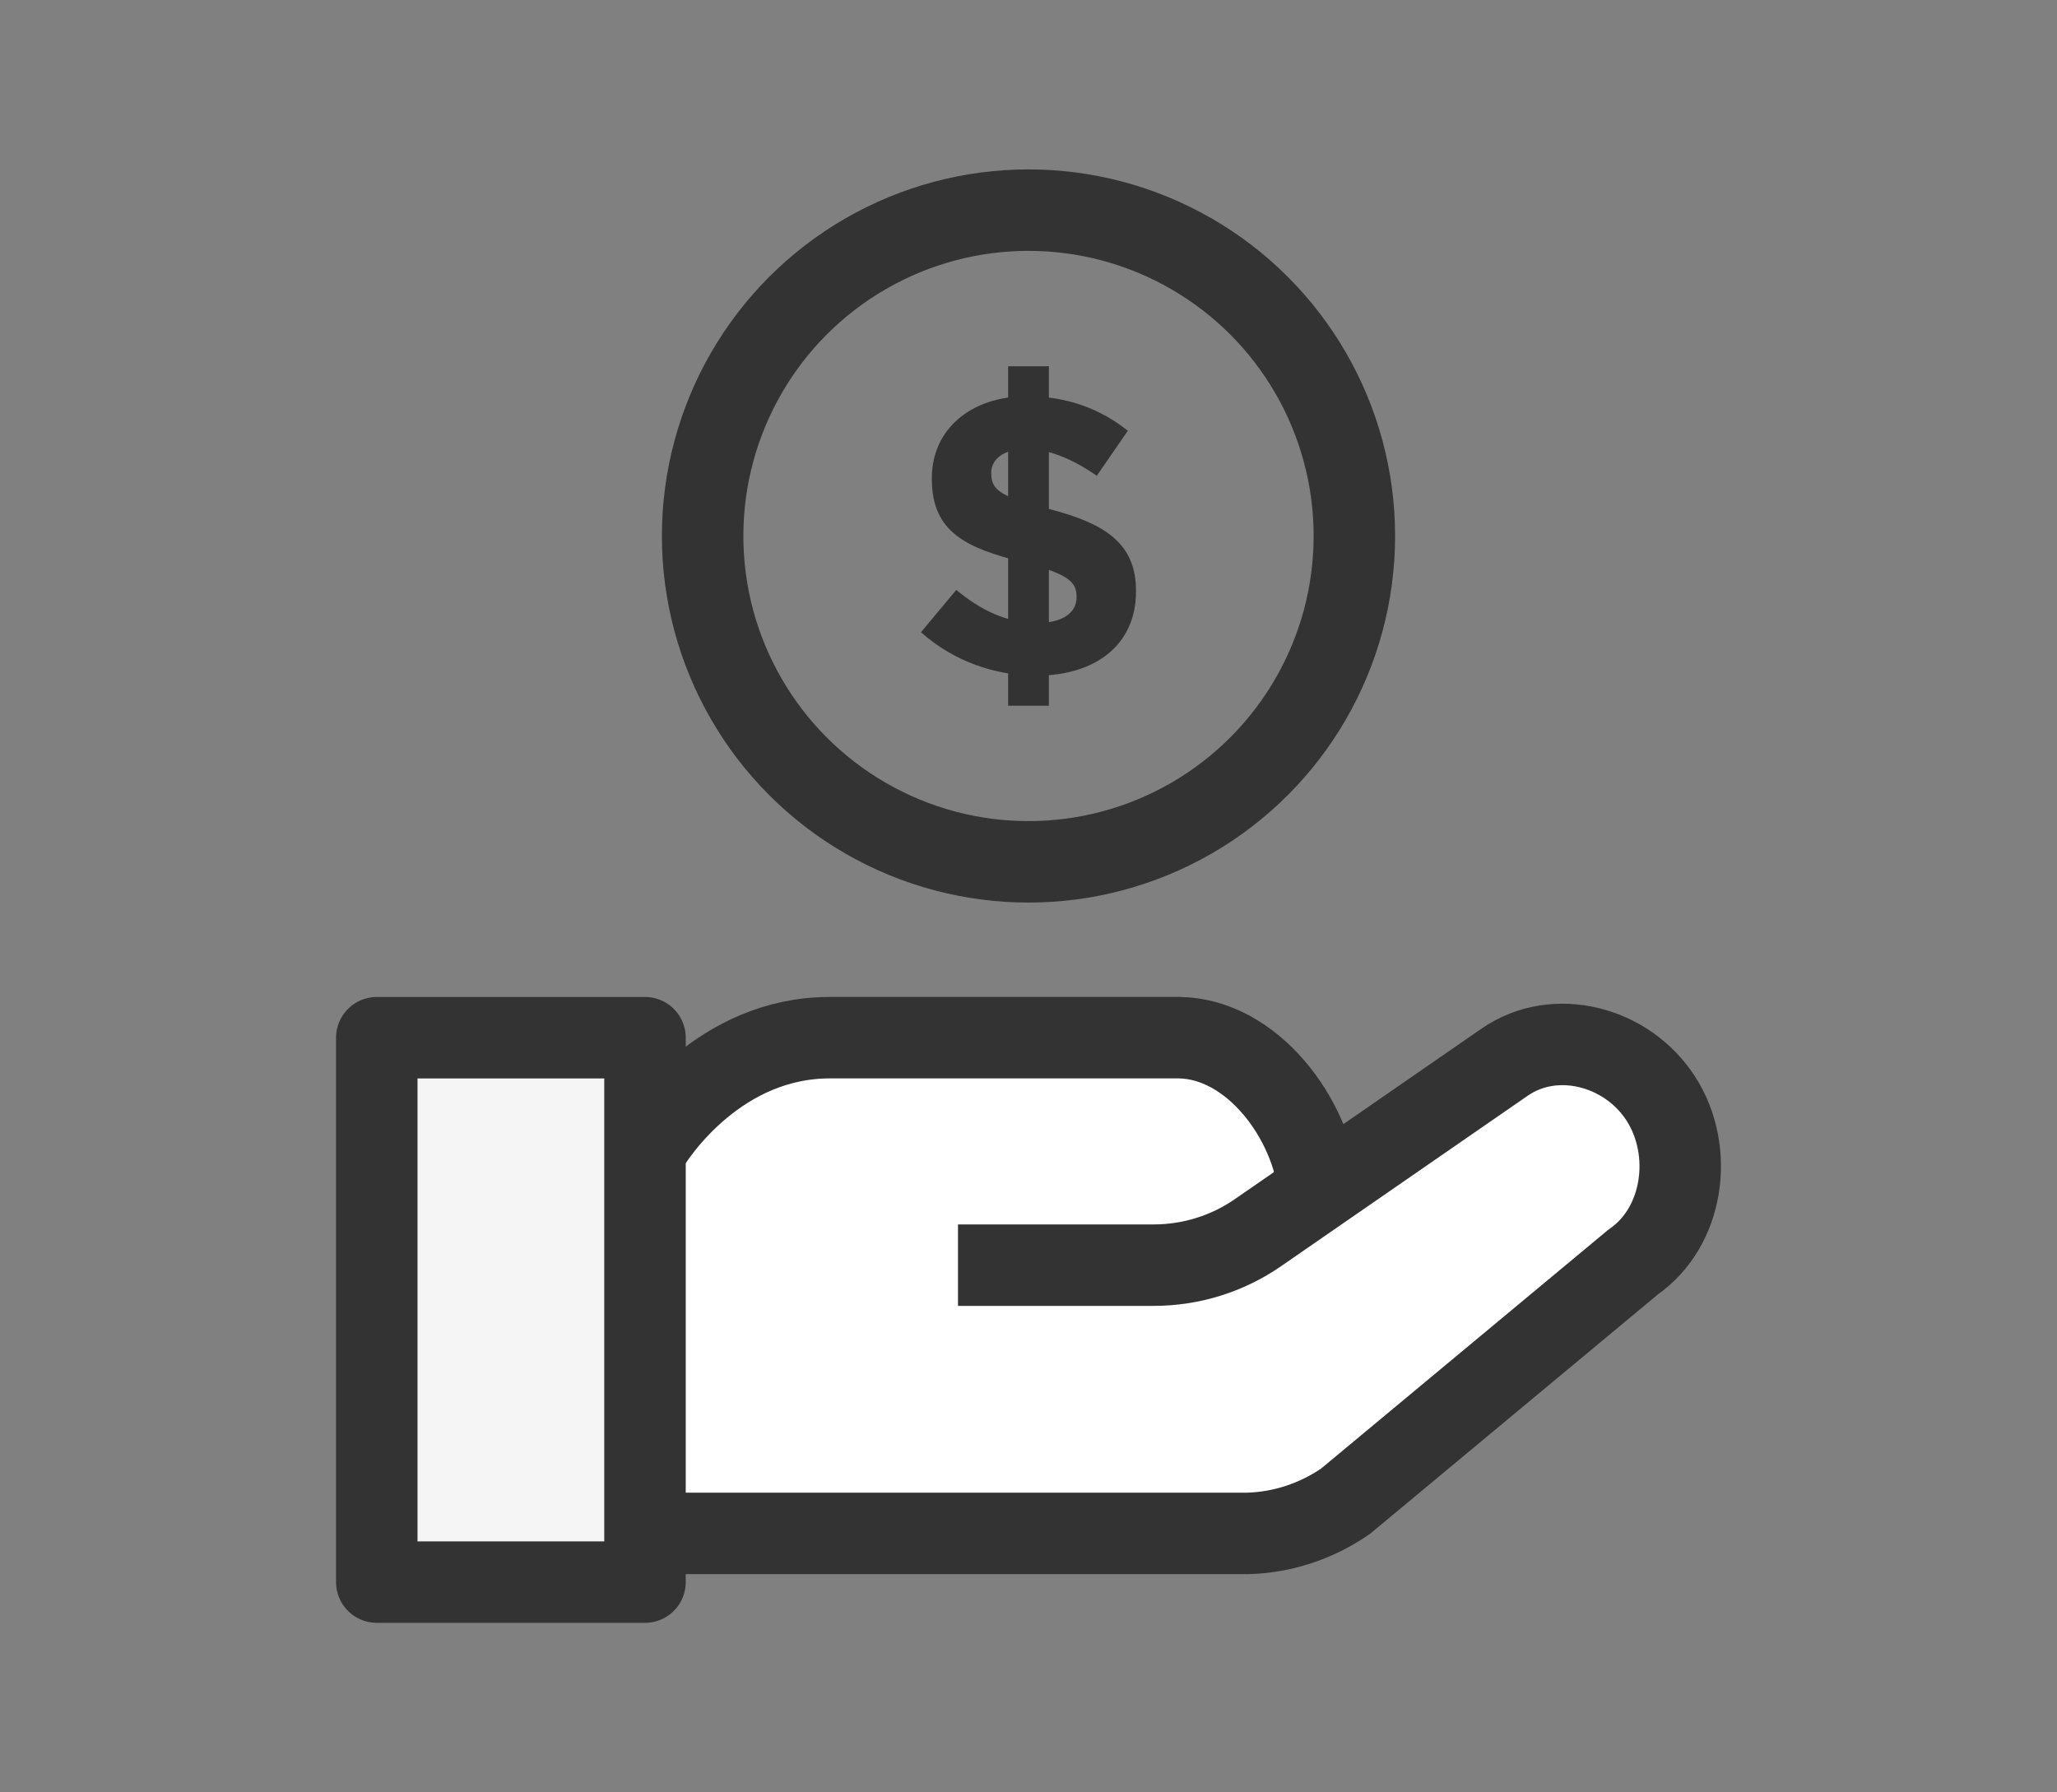 <?xml version="1.0" encoding="utf-8"?>
<!-- Generator: Adobe Illustrator 16.0.0, SVG Export Plug-In . SVG Version: 6.00 Build 0)  -->
<!DOCTYPE svg PUBLIC "-//W3C//DTD SVG 1.1//EN" "http://www.w3.org/Graphics/SVG/1.1/DTD/svg11.dtd">
<svg version="1.1" id="레이어_1" xmlns="http://www.w3.org/2000/svg" xmlns:xlink="http://www.w3.org/1999/xlink" x="0px"
	 y="0px" width="50.5px" height="44px" viewBox="0 0 50.5 44" enable-background="new 0 0 50.5 44" xml:space="preserve">
<rect x="0" y="0" width="50.5" height="44" fill="#808080" stroke="none"/>
<g display="none">
	<path display="inline" fill="#444444" d="M41.721,36.917h-3.869V35.5h3.16V5.882H6.87V35.5h23.934v1.417H6.162
		c-0.392,0-0.709-0.317-0.709-0.709V5.174c0-0.392,0.317-0.709,0.709-0.709h35.559c0.392,0,0.709,0.317,0.709,0.709v31.034
		C42.43,36.6,42.112,36.917,41.721,36.917z"/>
	<path display="inline" fill="#444444" d="M44.338,39.535H8.779v-1.418h34.85V7.791h1.418v31.035
		C45.047,39.217,44.73,39.535,44.338,39.535z"/>
	<g display="inline">
		<g>
			<circle fill="#BCBCBC" cx="12.085" cy="10.321" r="2.467"/>
			<path fill="#444444" d="M12.085,13.496c-1.751,0-3.175-1.424-3.175-3.176c0-1.751,1.424-3.175,3.175-3.175
				c1.751,0,3.176,1.424,3.176,3.175C15.261,12.072,13.836,13.496,12.085,13.496z M12.085,8.563c-0.969,0-1.758,0.789-1.758,1.758
				c0,0.97,0.789,1.759,1.758,1.759c0.97,0,1.759-0.789,1.759-1.759C13.844,9.352,13.055,8.563,12.085,8.563z"/>
		</g>
		<rect x="11.376" y="4.784" fill="#444444" width="1.417" height="3.07"/>
	</g>
	<g display="inline">
		<path fill="#444444" d="M20.211,13.496c-1.751,0-3.176-1.424-3.176-3.176c0-1.751,1.425-3.175,3.176-3.175
			s3.176,1.424,3.176,3.175C23.387,12.072,21.962,13.496,20.211,13.496z M20.211,8.563c-0.97,0-1.758,0.789-1.758,1.758
			c0,0.97,0.789,1.759,1.758,1.759c0.969,0,1.758-0.789,1.758-1.759C21.97,9.352,21.181,8.563,20.211,8.563z"/>
		<rect x="19.503" y="4.784" fill="#444444" width="1.417" height="3.07"/>
	</g>
	<g display="inline">
		<g>
			<circle fill="#BCBCBC" cx="28.338" cy="10.321" r="2.467"/>
			<path fill="#444444" d="M28.337,13.496c-1.751,0-3.176-1.424-3.176-3.176c0-1.751,1.425-3.175,3.176-3.175
				s3.176,1.424,3.176,3.175C31.513,12.072,30.088,13.496,28.337,13.496z M28.337,8.563c-0.969,0-1.758,0.789-1.758,1.758
				c0,0.97,0.789,1.759,1.758,1.759c0.97,0,1.758-0.789,1.758-1.759C30.096,9.352,29.307,8.563,28.337,8.563z"/>
		</g>
		<rect x="27.628" y="4.784" fill="#444444" width="1.418" height="3.07"/>
	</g>
	<g display="inline">
		<path fill="#444444" d="M36.464,13.496c-1.751,0-3.176-1.424-3.176-3.176c0-1.751,1.425-3.175,3.176-3.175
			s3.175,1.424,3.175,3.175C39.639,12.072,38.215,13.496,36.464,13.496z M36.464,8.563c-0.97,0-1.758,0.789-1.758,1.758
			c0,0.97,0.789,1.759,1.758,1.759c0.969,0,1.758-0.789,1.758-1.759C38.222,9.352,37.433,8.563,36.464,8.563z"/>
		<rect x="35.755" y="4.784" fill="#444444" width="1.417" height="3.07"/>
	</g>
	<rect x="11.418" y="20.319" display="inline" fill="#444444" width="25.045" height="1.417"/>
	<rect x="11.418" y="24.158" display="inline" fill="#444444" width="25.045" height="1.418"/>
	<rect x="11.418" y="27.998" display="inline" fill="#444444" width="25.045" height="1.418"/>
</g>
<g display="none">
	<g display="inline">
		<path fill="#444444" d="M23.964,40.018H11.94c-0.383,0-0.693-0.311-0.693-0.694V4.676c0-0.383,0.311-0.693,0.693-0.693H38.56
			c0.383,0,0.693,0.311,0.693,0.693V30.19c0,0.185-0.073,0.36-0.203,0.491l-6.792,6.79l-0.98-0.98l6.588-6.588V5.37H12.634v33.26
			h11.33V40.018z"/>
		<path fill="#444444" d="M29.426,40.018c-0.089,0-0.179-0.018-0.266-0.053c-0.259-0.107-0.428-0.36-0.428-0.642V30.19
			c0-0.383,0.311-0.693,0.693-0.693h9.133c0.28,0,0.533,0.169,0.641,0.429c0.107,0.259,0.048,0.557-0.15,0.756l-9.133,9.133
			C29.784,39.947,29.607,40.018,29.426,40.018z M30.12,30.885v6.765l6.765-6.765H30.12z"/>
	</g>
	<path display="inline" fill="#444444" d="M25.25,27.677c-4.589,0-8.324-3.734-8.324-8.324c0-4.59,3.734-8.324,8.324-8.324
		c4.59,0,8.324,3.734,8.324,8.324C33.573,23.942,29.839,27.677,25.25,27.677z M25.25,12.417c-3.825,0-6.936,3.111-6.936,6.937
		c0,3.825,3.111,6.936,6.936,6.936s6.937-3.111,6.937-6.936C32.186,15.528,29.074,12.417,25.25,12.417z"/>
	<g display="inline">
		<polygon fill="#BCBCBC" points="26.724,17.602 29.294,18.266 27.748,20.423 27.91,23.073 25.38,22.268 22.911,23.241 
			22.894,20.587 21.206,18.539 23.725,17.703 25.151,15.464 		"/>
		<path fill="#444444" d="M22.911,23.935c-0.136,0-0.272-0.041-0.389-0.119c-0.189-0.128-0.304-0.342-0.305-0.57l-0.015-2.408
			L20.67,18.98c-0.146-0.177-0.195-0.414-0.131-0.634c0.063-0.22,0.231-0.394,0.448-0.466l2.286-0.758l1.293-2.031
			c0.123-0.193,0.333-0.313,0.562-0.321c0.229-0.01,0.447,0.098,0.583,0.282l1.427,1.939l2.332,0.603
			c0.221,0.057,0.4,0.22,0.478,0.435c0.078,0.215,0.045,0.455-0.088,0.641l-1.403,1.957l0.147,2.403
			c0.014,0.229-0.085,0.449-0.266,0.589c-0.18,0.141-0.418,0.183-0.637,0.114l-2.294-0.73l-2.24,0.883
			C23.083,23.919,22.997,23.935,22.911,23.935z M22.384,18.878l1.045,1.267c0.101,0.124,0.158,0.277,0.159,0.437l0.01,1.643
			l1.528-0.602c0.149-0.059,0.313-0.064,0.465-0.016l1.564,0.498l-0.101-1.639c-0.009-0.159,0.036-0.317,0.129-0.446l0.957-1.335
			l-1.59-0.411c-0.155-0.04-0.291-0.132-0.385-0.261l-0.974-1.322l-0.882,1.385c-0.085,0.134-0.215,0.235-0.366,0.286L22.384,18.878
			z"/>
	</g>
</g>
<g display="none">
	<path display="inline" fill="#444444" d="M9.445,22.165c-1.174,0-2.15-0.476-2.749-1.34c-0.682-0.982-0.778-2.331-0.267-3.699
		L10.596,5.99c0.096-0.257,0.342-0.428,0.617-0.428h5.615c0.2,0,0.389,0.091,0.514,0.247c0.125,0.156,0.172,0.361,0.128,0.556
		L14.97,17.5C14.394,20.072,11.914,22.165,9.445,22.165z M11.67,6.88L7.664,17.587c-0.358,0.958-0.316,1.865,0.115,2.487
		c0.351,0.506,0.927,0.773,1.667,0.773c1.824,0,3.805-1.699,4.24-3.635L16.005,6.88H11.67z"/>
	<path display="inline" fill="#444444" d="M17.347,22.165c-1.185,0-2.225-0.484-2.929-1.363c-0.764-0.955-1.031-2.263-0.733-3.59
		l2.5-11.135c0.068-0.3,0.335-0.514,0.643-0.514h5.615c0.183,0,0.358,0.076,0.483,0.21s0.188,0.314,0.174,0.498l-0.833,11.135
		C22.073,19.985,19.821,22.165,17.347,22.165z M17.355,6.88L14.97,17.5c-0.209,0.934-0.036,1.837,0.477,2.478
		c0.448,0.56,1.123,0.869,1.9,0.869c1.811,0,3.462-1.621,3.605-3.54L21.733,6.88H17.355z"/>
	<path display="inline" fill="#444444" d="M25.25,22.165c-1.183,0-2.282-0.482-3.095-1.358c-0.861-0.928-1.3-2.204-1.203-3.499
		l0.834-11.135c0.026-0.344,0.312-0.609,0.657-0.609h5.615c0.345,0,0.631,0.266,0.657,0.609l0.833,11.135
		c0.097,1.295-0.341,2.571-1.202,3.499C27.532,21.682,26.433,22.165,25.25,22.165z M23.054,6.88l-0.788,10.525
		c-0.07,0.931,0.242,1.844,0.855,2.505c0.561,0.604,1.317,0.937,2.129,0.937s1.568-0.333,2.129-0.937
		c0.613-0.661,0.925-1.574,0.855-2.505L27.446,6.88H23.054z"/>
	<path display="inline" fill="#444444" d="M33.153,22.165c-2.473,0-4.726-2.179-4.919-4.759L27.401,6.271
		c-0.014-0.183,0.049-0.363,0.173-0.498c0.125-0.134,0.3-0.21,0.483-0.21h5.615c0.308,0,0.575,0.214,0.643,0.514l2.5,11.135
		c0.298,1.327,0.03,2.635-0.734,3.59C35.378,21.681,34.338,22.165,33.153,22.165z M28.767,6.88l0.78,10.427
		c0.144,1.919,1.795,3.54,3.605,3.54c0.777,0,1.452-0.309,1.9-0.869c0.513-0.641,0.687-1.544,0.477-2.478L33.145,6.88H28.767z"/>
	<path display="inline" fill="#444444" d="M41.055,22.165c-2.47,0-4.948-2.092-5.526-4.664l-2.5-11.135
		c-0.043-0.195,0.004-0.399,0.129-0.556c0.125-0.156,0.314-0.247,0.514-0.247h5.615c0.275,0,0.521,0.17,0.617,0.428l4.166,11.135
		c0.512,1.369,0.416,2.717-0.266,3.699C43.205,21.689,42.229,22.165,41.055,22.165z M34.496,6.88l2.319,10.332
		c0.435,1.937,2.416,3.635,4.24,3.635c0.739,0,1.315-0.268,1.667-0.773c0.431-0.622,0.474-1.528,0.115-2.487L38.831,6.88H34.496z"/>
	<rect x="8.63" y="21.506" display="inline" fill="#444444" width="1.317" height="16.272"/>
	<rect x="40.552" y="21.506" display="inline" fill="#444444" width="1.317" height="16.272"/>
	<rect x="36.792" y="37.12" display="inline" fill="#444444" width="7.98" height="1.317"/>
	<rect x="5.728" y="37.12" display="inline" fill="#444444" width="23.629" height="1.317"/>
	<path display="inline" fill="#444444" d="M37.78,34.694H22.806c-0.363,0-0.659-0.295-0.659-0.658v-8.787
		c0-0.363,0.295-0.659,0.659-0.659H37.78c0.364,0,0.659,0.295,0.659,0.659v8.787C38.438,34.399,38.144,34.694,37.78,34.694z
		 M23.465,33.377h13.656v-7.469H23.465V33.377z"/>
	<g display="inline">
		<rect x="12.356" y="25.249" fill="#BCBCBC" width="6.915" height="12.529"/>
		<path fill="#444444" d="M19.271,38.438h-6.915c-0.364,0-0.659-0.295-0.659-0.659V25.249c0-0.363,0.294-0.659,0.659-0.659h6.915
			c0.363,0,0.659,0.295,0.659,0.659v12.529C19.93,38.143,19.635,38.438,19.271,38.438z M13.016,37.12h5.597V25.908h-5.597V37.12z"/>
	</g>
</g>
<g display="none">
	<path display="inline" fill="#444444" d="M24.944,39.6H9.714c-0.368,0-0.667-0.298-0.667-0.667V14.405
		c0-0.369,0.299-0.667,0.667-0.667h15.23c0.368,0,0.667,0.298,0.667,0.667v24.527C25.611,39.302,25.313,39.6,24.944,39.6z
		 M10.381,38.266h13.896V15.072H10.381V38.266z"/>
	<rect x="12.389" y="16.906" display="inline" fill="#444444" width="2.127" height="2.127"/>
	<rect x="16.266" y="16.906" display="inline" fill="#444444" width="2.127" height="2.127"/>
	<rect x="20.143" y="16.906" display="inline" fill="#444444" width="2.127" height="2.127"/>
	<rect x="12.389" y="20.164" display="inline" fill="#444444" width="2.127" height="2.127"/>
	<rect x="16.266" y="20.164" display="inline" fill="#444444" width="2.127" height="2.127"/>
	<rect x="20.143" y="20.164" display="inline" fill="#444444" width="2.127" height="2.127"/>
	<rect x="12.389" y="23.422" display="inline" fill="#444444" width="2.127" height="2.126"/>
	<rect x="16.266" y="23.422" display="inline" fill="#444444" width="2.127" height="2.126"/>
	<rect x="20.143" y="23.422" display="inline" fill="#444444" width="2.127" height="2.126"/>
	<rect x="12.389" y="26.681" display="inline" fill="#444444" width="2.127" height="2.127"/>
	<rect x="16.266" y="26.681" display="inline" fill="#444444" width="2.127" height="2.127"/>
	<rect x="20.143" y="26.681" display="inline" fill="#444444" width="2.127" height="2.127"/>
	<rect x="12.389" y="29.939" display="inline" fill="#444444" width="2.127" height="2.127"/>
	<rect x="16.266" y="29.939" display="inline" fill="#444444" width="2.127" height="2.127"/>
	<rect x="20.143" y="29.939" display="inline" fill="#444444" width="2.127" height="2.127"/>
	<path display="inline" fill="#444444" d="M19.455,39.6h-4.252c-0.369,0-0.667-0.298-0.667-0.667v-5.351
		c0-0.368,0.298-0.667,0.667-0.667h4.252c0.369,0,0.667,0.299,0.667,0.667v5.351C20.122,39.302,19.824,39.6,19.455,39.6z
		 M15.87,38.266h2.918v-4.017H15.87V38.266z"/>
	<path display="inline" fill="#444444" d="M40.786,39.6h-1.723v-1.334h1.056V5.734H25.611v32.532h10.672V39.6H24.944
		c-0.368,0-0.667-0.298-0.667-0.667V5.067c0-0.369,0.299-0.667,0.667-0.667h15.842c0.368,0,0.667,0.298,0.667,0.667v33.866
		C41.453,39.302,41.154,39.6,40.786,39.6z"/>
	<rect x="27.557" y="8.346" display="inline" fill="#444444" width="10.616" height="1.557"/>
	<rect x="27.557" y="12.46" display="inline" fill="#444444" width="10.616" height="1.556"/>
	<rect x="27.557" y="16.573" display="inline" fill="#444444" width="10.616" height="1.557"/>
	<rect x="27.557" y="20.686" display="inline" fill="#444444" width="10.616" height="1.557"/>
	<rect x="27.557" y="24.799" display="inline" fill="#444444" width="10.616" height="1.556"/>
	<rect x="27.557" y="28.913" display="inline" fill="#444444" width="10.616" height="1.556"/>
	<path display="inline" fill="#444444" d="M35.617,39.6h-5.503c-0.368,0-0.667-0.298-0.667-0.667v-6.351
		c0-0.369,0.299-0.667,0.667-0.667h5.503c0.368,0,0.667,0.298,0.667,0.667v6.351C36.284,39.302,35.985,39.6,35.617,39.6z
		 M30.781,38.266h4.169v-5.017h-4.169V38.266z"/>
	<g display="inline">
		<circle fill="#BCBCBC" cx="17.329" cy="8.68" r="2.835"/>
		<path fill="#444444" d="M17.329,12.182c-1.931,0-3.502-1.571-3.502-3.502c0-1.931,1.571-3.502,3.502-3.502
			s3.502,1.571,3.502,3.502C20.831,10.611,19.26,12.182,17.329,12.182z M17.329,6.512c-1.195,0-2.168,0.973-2.168,2.168
			s0.973,2.168,2.168,2.168s2.168-0.973,2.168-2.168S18.524,6.512,17.329,6.512z"/>
	</g>
	<rect x="16.662" y="11.508" display="inline" fill="#444444" width="1.334" height="2.897"/>
</g>
<g display="none">
	<g display="inline">
		<path fill="#3D2F34" d="M25.25,6.475c-9.315,0-16.865,5.97-16.865,13.332c0,4.292,2.564,8.107,6.549,10.545
			c0.31,0.316,0.579,0.832,0.266,1.58c0,0-1.244,3.229-3.653,5.381c0,0-0.253,0.386,0.978,0.119c0,0,4.531-1.11,9.403-4.191
			c0,0,0.194-0.133,0.785-0.133c0,0,0.408-0.013,0.949-0.03c0.523,0.039,1.053,0.059,1.588,0.059
			c9.314,0,16.865-5.966,16.865-13.329C42.115,12.445,34.564,6.475,25.25,6.475z"/>
		<path fill="#71575E" d="M9.288,20.029c0-7.005,7.229-12.683,16.146-12.683c6.543,0,12.176,3.054,14.714,7.447
			C37.726,10.141,31.89,6.86,25.074,6.86c-8.987,0-16.271,5.703-16.271,12.738c0,3.364,1.667,6.423,4.389,8.701
			C10.759,26.078,9.288,23.188,9.288,20.029z"/>
		<path fill="#71575E" d="M15.443,30.234c0,0,0.992,0.872-0.119,2.916c0,0-1.26,2.267-2.651,3.6c0,0-0.306,0.414,0.464-0.088
			c0,0,1.54-1.349,2.707-3.512c0,0,1.024-1.752-0.082-2.916C15.763,30.234,15.135,29.741,15.443,30.234z"/>
	</g>
	<g display="inline">
		<g>
			<path fill="#71575E" d="M22.958,14.308l-0.565-0.602l0.565-0.599c0.07-0.074,0.076-0.184,0.013-0.244
				c-0.063-0.059-0.17-0.047-0.242,0.025l-0.65,0.693c-0.001,0.001-0.002,0.003-0.005,0.004c-0.002,0.002-0.004,0.004-0.009,0.006
				c-0.007,0.006-0.012,0.014-0.019,0.022v-0.46v-0.316c-0.173,0-0.313,0.141-0.313,0.316v1.14c0,0.173,0.14,0.314,0.313,0.314
				v-0.314V13.8c0.007,0.009,0.012,0.016,0.019,0.023c0.004,0.003,0.006,0.005,0.01,0.007c0.001,0.001,0.002,0.003,0.003,0.004
				l0.65,0.691c0.071,0.074,0.18,0.084,0.242,0.027C23.034,14.492,23.029,14.382,22.958,14.308z"/>
			<path fill="#71575E" d="M25.812,14.308l-0.567-0.602l0.567-0.599c0.07-0.074,0.074-0.184,0.013-0.244
				c-0.063-0.059-0.172-0.047-0.242,0.025l-0.65,0.693c-0.001,0.001-0.002,0.003-0.005,0.004c-0.002,0.002-0.005,0.004-0.009,0.006
				c-0.006,0.006-0.012,0.014-0.018,0.022v-0.46v-0.316c-0.175,0-0.314,0.141-0.314,0.316v1.14c0,0.173,0.14,0.314,0.314,0.314
				v-0.314V13.8c0.006,0.009,0.012,0.016,0.018,0.023c0.003,0.003,0.007,0.005,0.01,0.007c0.001,0.001,0.002,0.003,0.004,0.004
				l0.65,0.691c0.07,0.074,0.18,0.084,0.242,0.027C25.886,14.492,25.882,14.382,25.812,14.308z"/>
			<path fill="#71575E" d="M28.688,14.011c0,0.325-0.267,0.592-0.591,0.592h-0.073c-0.325,0-0.59-0.268-0.59-0.592v-0.626
				c0-0.325,0.265-0.591,0.59-0.591h0.073c0.324,0,0.591,0.266,0.591,0.591V14.011z M28.363,13.463c0-0.186-0.136-0.336-0.302-0.336
				c-0.166,0-0.301,0.15-0.301,0.336v0.471c0,0.185,0.135,0.336,0.301,0.336c0.167,0,0.302-0.151,0.302-0.336V13.463z"/>
			<path fill="#71575E" d="M24.091,12.881c-0.085-0.044-0.183-0.071-0.287-0.071c-0.104,0-0.202,0.027-0.285,0.071
				c-0.188,0.104-0.316,0.302-0.316,0.531v0.127v0.312v0.442c0,0.173,0.141,0.314,0.316,0.314v-0.314v-0.352v-0.09h0.572v0.09v0.352
				v0.314c0.175,0,0.314-0.142,0.314-0.314v-0.442v-0.312v-0.127C24.405,13.183,24.279,12.984,24.091,12.881z M24.061,13.539h-0.512
				c-0.02-0.039-0.029-0.083-0.029-0.127v-0.001c0-0.157,0.128-0.286,0.285-0.286s0.287,0.129,0.287,0.287
				C24.091,13.457,24.079,13.5,24.061,13.539z"/>
			<path fill="#71575E" d="M26.947,12.881c-0.086-0.044-0.183-0.071-0.286-0.071c-0.104,0-0.202,0.027-0.286,0.071
				c-0.189,0.104-0.314,0.302-0.314,0.531v0.127v0.312v0.442c0,0.173,0.141,0.314,0.314,0.314v-0.314v-0.352v-0.09h0.572v0.09v0.352
				v0.314c0.173,0,0.313-0.142,0.313-0.314v-0.442v-0.312v-0.127C27.261,13.183,27.135,12.984,26.947,12.881z M26.917,13.539h-0.513
				c-0.02-0.039-0.029-0.083-0.029-0.127v-0.001c0-0.157,0.128-0.286,0.286-0.286c0.158,0,0.286,0.129,0.286,0.287
				C26.947,13.457,26.937,13.5,26.917,13.539z"/>
		</g>
		<g>
			<path fill="#FFE900" d="M18.259,16.489h-4.92c-0.394,0-0.714,0.306-0.714,0.682c0,0.376,0.321,0.685,0.714,0.685h1.744v5.777
				c0,0.448,0.335,0.813,0.746,0.813c0.411,0,0.744-0.366,0.744-0.813v-5.777h1.687c0.396,0,0.717-0.308,0.717-0.685
				C18.976,16.795,18.654,16.489,18.259,16.489z"/>
			<path fill="#FFE900" d="M24.934,23.306L22.13,16.99l0,0c0,0-0.001-0.001-0.001-0.002c-0.036-0.08-0.191-0.269-0.35-0.385
				c0-0.001-0.003-0.001-0.004-0.003c-0.039-0.027-0.078-0.051-0.114-0.066c-0.002-0.001-0.002,0-0.002-0.001
				c-0.004-0.002-0.006-0.003-0.011-0.006c-0.086-0.039-0.181-0.058-0.276-0.061c-0.095,0.002-0.19,0.022-0.277,0.061
				c-0.003,0.002-0.005,0.003-0.009,0.006c-0.001,0.001-0.001,0-0.002,0.001c-0.038,0.015-0.077,0.039-0.115,0.066
				c-0.001,0.001-0.003,0.001-0.005,0.003c-0.158,0.114-0.313,0.305-0.349,0.385l-2.806,6.318c-0.09,0.199-0.102,0.419-0.033,0.617
				c0.066,0.199,0.207,0.355,0.393,0.437c0.09,0.041,0.188,0.061,0.287,0.061c0.312,0,0.601-0.197,0.735-0.501l0.507-1.142h0.09
				h3.256l0,0l0.507,1.142c0.136,0.304,0.425,0.501,0.737,0.501c0.099,0,0.196-0.02,0.287-0.061
				c0.187-0.082,0.324-0.238,0.393-0.437C25.034,23.725,25.024,23.504,24.934,23.306z M20.233,21.574l1.138-2.561l1.139,2.561
				H20.233z"/>
			<path fill="#FFE900" d="M30.437,23.154h-3.33v-5.737c0-0.457-0.341-0.825-0.76-0.825s-0.758,0.368-0.758,0.825v6.345h0.005
				c0.026,0.495,0.262,0.724,0.752,0.724h4.089c0.349,0,0.634-0.299,0.634-0.667C31.071,23.454,30.786,23.154,30.437,23.154z"/>
			<path fill="#FFE900" d="M37.45,23.031l-2.425-3.06l1.864-1.893c0.393-0.397,0.474-0.953,0.184-1.239
				c-0.111-0.111-0.265-0.169-0.442-0.169c-0.271,0-0.567,0.138-0.793,0.369l-2.638,2.664v-2.205c0-0.539-0.373-0.978-0.829-0.978
				s-0.828,0.439-0.828,0.978v6.047c0,0.541,0.372,0.979,0.828,0.979s0.829-0.438,0.829-0.979v-1.722l0.726-0.738l2.306,2.91
				c0.202,0.254,0.493,0.409,0.776,0.409c0.161,0,0.309-0.051,0.426-0.144c0.161-0.126,0.251-0.326,0.256-0.556
				C37.692,23.473,37.608,23.232,37.45,23.031z"/>
		</g>
	</g>
</g>
<g display="none">
	<g display="inline">
		<path fill="#444444" d="M15.783,36.573c-0.153,0-0.306-0.059-0.423-0.175l-4.513-4.514c-0.234-0.233-0.234-0.612,0-0.846
			L36.003,5.883c0.233-0.233,0.612-0.233,0.845,0l4.514,4.514c0.233,0.233,0.233,0.612,0,0.845L16.206,36.398
			C16.089,36.515,15.936,36.573,15.783,36.573z M12.115,31.462l3.668,3.668l24.311-24.31l-3.668-3.668L12.115,31.462z"/>
		<path fill="#444444" d="M9.551,38.292c-0.157,0-0.309-0.062-0.423-0.175c-0.152-0.152-0.211-0.375-0.154-0.582l1.719-6.232
			c0.088-0.318,0.416-0.507,0.735-0.417c0.318,0.088,0.505,0.417,0.417,0.735l-1.438,5.217l5.217-1.438
			c0.318-0.089,0.647,0.099,0.735,0.417c0.087,0.318-0.099,0.647-0.417,0.735L9.71,38.271C9.658,38.285,9.604,38.292,9.551,38.292z"
			/>
		<g>
			<polygon fill="#BCBCBC" points="12.667,36.835 10.411,34.578 9.551,37.694 			"/>
			<path fill="#444444" d="M9.551,38.292c-0.157,0-0.309-0.062-0.423-0.175c-0.152-0.152-0.211-0.375-0.154-0.582l0.859-3.116
				c0.057-0.205,0.218-0.364,0.424-0.419s0.425,0.005,0.576,0.155l2.256,2.257c0.151,0.15,0.21,0.37,0.155,0.575
				c-0.054,0.206-0.214,0.367-0.419,0.424L9.71,38.271C9.658,38.285,9.604,38.292,9.551,38.292z M10.714,35.727l-0.306,1.111
				l1.111-0.307L10.714,35.727z"/>
		</g>
		<path fill="#444444" d="M12.864,33.654c-0.153,0-0.306-0.059-0.422-0.176c-0.234-0.233-0.234-0.611,0-0.845L37.597,7.478
			c0.233-0.233,0.612-0.233,0.845,0s0.233,0.612,0,0.846L13.287,33.479C13.17,33.596,13.017,33.654,12.864,33.654z"/>
		<path fill="#444444" d="M14.189,34.979c-0.153,0-0.306-0.059-0.423-0.176c-0.233-0.233-0.233-0.611,0-0.845L38.922,8.803
			c0.233-0.233,0.612-0.233,0.846,0s0.233,0.612,0,0.845L14.612,34.804C14.495,34.921,14.342,34.979,14.189,34.979z"/>
	</g>
	<g display="inline">
		<path fill="#444444" d="M20.284,23.044c-0.153,0-0.306-0.058-0.423-0.175l-9.933-9.933c-0.233-0.233-0.233-0.612,0-0.845
			l5.813-5.813c0.233-0.234,0.612-0.234,0.846,0l9.932,9.932c0.234,0.234,0.234,0.612,0,0.846c-0.233,0.233-0.612,0.233-0.845,0
			l-9.51-9.51l-4.967,4.967l9.509,9.51c0.234,0.234,0.234,0.612,0,0.846C20.59,22.986,20.437,23.044,20.284,23.044z"/>
		<path fill="#444444" d="M35.136,37.896c-0.153,0-0.306-0.059-0.423-0.175L24.375,27.384c-0.233-0.233-0.233-0.612,0-0.846
			s0.612-0.233,0.845,0l9.916,9.915l4.967-4.968l-9.923-9.922c-0.233-0.233-0.233-0.612,0-0.845c0.233-0.234,0.612-0.234,0.846,0
			l10.345,10.346c0.234,0.233,0.234,0.611,0,0.845l-5.813,5.813C35.442,37.838,35.289,37.896,35.136,37.896z"/>
		<g>
			
				<rect x="17.161" y="8.27" transform="matrix(0.707 0.707 -0.707 0.707 12.444 -9.553)" fill="#444444" width="1.196" height="3.961"/>
			
				<rect x="20.367" y="11.476" transform="matrix(0.707 0.707 -0.707 0.707 15.649 -10.881)" fill="#444444" width="1.196" height="3.961"/>
			
				<rect x="33.191" y="24.3" transform="matrix(0.707 0.707 -0.707 0.707 28.48 -16.195)" fill="#444444" width="1.196" height="3.961"/>
			
				<rect x="36.397" y="27.506" transform="matrix(0.707 0.707 -0.707 0.707 31.699 -17.524)" fill="#444444" width="1.196" height="3.961"/>
		</g>
	</g>
</g>
<g display="none">
	<path display="inline" fill="none" stroke="#333333" stroke-width="2" stroke-linejoin="round" stroke-miterlimit="10" d="M22.25,7
		c-7.18,0-13,5.82-13,13c0,3.311,1.248,6.323,3.286,8.619L9.25,33h13c7.18,0,13-5.82,13-13S29.43,7,22.25,7z"/>
	<g display="inline">
		<g>
			<path fill="#E5E5E5" stroke="#333333" stroke-width="2" stroke-linejoin="round" stroke-miterlimit="10" d="M41.25,24
				c0-5.494-3.407-10.191-8.224-12.095c-0.225-0.089-0.454-0.172-0.685-0.249c0,0-0.013,0.028-0.047,0.091
				c1.846,2.245,2.956,5.119,2.956,8.252c0,7.18-5.82,13-13,13h-3.176c-0.012,0.117-0.017,0.192-0.017,0.192
				C21.41,35.545,24.66,37,28.25,37h13l-3.286-4.381C40.002,30.323,41.25,27.311,41.25,24z"/>
		</g>
		<circle fill="#333333" cx="25.75" cy="20" r="2"/>
		<circle fill="#333333" cx="18.75" cy="20" r="2"/>
	</g>
</g>
<g display="none">
	<g display="inline">
		<path fill="#E5E5E5" stroke="#333333" stroke-width="2" stroke-linejoin="round" stroke-miterlimit="10" d="M41.75,6H12.86
			c-2.203,0-3.991,1.781-4,3.984L8.75,38h5.521c0-1.381,1.124-2.5,2.51-2.5c1.386,0,2.51,1.119,2.51,2.5h7.024
			c0-1.381,1.124-2.5,2.51-2.5s2.51,1.119,2.51,2.5h6.525V10.25l0,0C37.79,8.021,38.362,6,41.744,6H41.75z"/>
	</g>
	
		<line display="inline" fill="#AFDAE9" stroke="#333333" stroke-width="2" stroke-linejoin="round" stroke-miterlimit="10" x1="15.86" y1="16" x2="30.86" y2="16"/>
	
		<line display="inline" fill="#AFDAE9" stroke="#333333" stroke-width="2" stroke-linejoin="round" stroke-miterlimit="10" x1="15.86" y1="22" x2="30.86" y2="22"/>
	
		<line display="inline" fill="#AFDAE9" stroke="#333333" stroke-width="2" stroke-linejoin="round" stroke-miterlimit="10" x1="15.86" y1="28" x2="30.86" y2="28"/>
</g>
<g>
	<path fill="#FFFFFF" d="M40.773,26.971c-0.827-1.283-2.593-1.75-3.832-0.895l-4.559,3.15c-0.199-1.818-1.664-3.723-3.428-3.75
		h-8.582c-2.651,0-4.214,2.221-4.522,2.775h-0.005v0.01c-0.002,0.004-0.006,0.01-0.008,0.014h0.008l-0.008,9.371h14.787
		c0.86-0.021,1.696-0.297,2.412-0.791l7.064-5.875C41.337,30.123,41.6,28.256,40.773,26.971z"/>
	<path fill="none" stroke="#333333" stroke-width="2" stroke-linejoin="round" stroke-miterlimit="10" d="M15.835,28.275
		c0.285-0.527,1.857-2.799,4.536-2.799h8.582c1.776,0.027,3.251,1.957,3.435,3.787l0,0"/>
	<path fill="none" stroke="#333333" stroke-width="2" stroke-linejoin="round" stroke-miterlimit="10" d="M23.519,31.061h4.803
		c0.916,0,1.81-0.277,2.563-0.799l6.056-4.186c1.239-0.855,3.005-0.389,3.832,0.895l0,0c0.827,1.285,0.564,3.152-0.675,4.01
		l-7.064,5.875c-0.716,0.494-1.552,0.77-2.412,0.791H15.835"/>
	
		<rect x="9.25" y="25.477" fill="#F5F5F5" stroke="#333333" stroke-width="2" stroke-linejoin="round" stroke-miterlimit="10" width="6.585" height="13.365"/>
	<g>
		
			<circle fill="none" stroke="#333333" stroke-width="2" stroke-linejoin="round" stroke-miterlimit="10" cx="25.25" cy="13.159" r="8"/>
		<line fill="none" stroke="#333333" stroke-miterlimit="10" x1="25.25" y1="17.326" x2="25.25" y2="8.992"/>
		<path fill="#333333" d="M25.44,16.588c-1.01,0-2.029-0.353-2.83-1.066l0.867-1.039c0.6,0.496,1.229,0.811,1.991,0.811
			c0.601,0,0.962-0.238,0.962-0.629v-0.02c0-0.371-0.228-0.563-1.343-0.848c-1.343-0.344-2.21-0.715-2.21-2.039v-0.02
			c0-1.21,0.972-2.01,2.334-2.01c0.972,0,1.801,0.305,2.477,0.848l-0.762,1.105c-0.59-0.41-1.172-0.657-1.734-0.657
			s-0.857,0.257-0.857,0.581v0.019c0,0.438,0.286,0.581,1.439,0.877c1.353,0.353,2.115,0.838,2.115,2.001v0.019
			C27.889,15.845,26.879,16.588,25.44,16.588z"/>
	</g>
</g>
<g display="none">
	
		<polyline display="inline" fill="#F5F5F5" stroke="#333333" stroke-width="2" stroke-linejoin="round" stroke-miterlimit="10" points="
		14.33,37.5 14.33,6.5 40.25,6.5 32.365,15.344 40.25,23.5 14.33,23.5 	"/>
	
		<line display="inline" fill="#F3EEF4" stroke="#333333" stroke-width="2" stroke-linejoin="round" stroke-miterlimit="10" x1="10.25" y1="37.5" x2="23.51" y2="37.5"/>
</g>
<g display="none">
	<g display="inline">
		<path fill="#FFFFFF" stroke="#333333" stroke-width="2" stroke-linejoin="round" stroke-miterlimit="10" d="M29.75,36h-17
			c-1.104,0-2-0.896-2-2V6c0-1.104,0.896-2,2-2h17c1.104,0,2,0.896,2,2v28C31.75,35.104,30.854,36,29.75,36z"/>
		
			<line fill="none" stroke="#333333" stroke-width="2" stroke-linejoin="round" stroke-miterlimit="10" x1="10.25" y1="30" x2="32.25" y2="30"/>
		
			<line fill="none" stroke="#333333" stroke-width="2" stroke-linejoin="round" stroke-miterlimit="10" x1="10.25" y1="9" x2="32.25" y2="9"/>
	</g>
	
		<circle display="inline" fill="#F5F5F5" stroke="#333333" stroke-width="2" stroke-linejoin="round" stroke-miterlimit="10" cx="31.25" cy="31" r="9"/>
	
		<line display="inline" fill="none" stroke="#333333" stroke-width="2" stroke-linejoin="round" stroke-miterlimit="10" x1="27.25" y1="31" x2="35.25" y2="31"/>
	
		<line display="inline" fill="none" stroke="#333333" stroke-width="2" stroke-linejoin="round" stroke-miterlimit="10" x1="31.25" y1="35" x2="31.25" y2="27"/>
</g>
<g display="none">
	
		<polyline display="inline" fill="#FFFFFF" stroke="#333333" stroke-width="2" stroke-linejoin="round" stroke-miterlimit="10" points="
		44.303,36 44.303,8 30.303,8 26.553,13.052 12.303,13.052 12.303,19.115 	"/>
	
		<polygon display="inline" fill="#F5F5F5" stroke="#333333" stroke-width="2" stroke-linejoin="round" stroke-miterlimit="10" points="
		6.197,18.853 13.213,36 44.303,36 35.762,18.721 	"/>
</g>
</svg>

